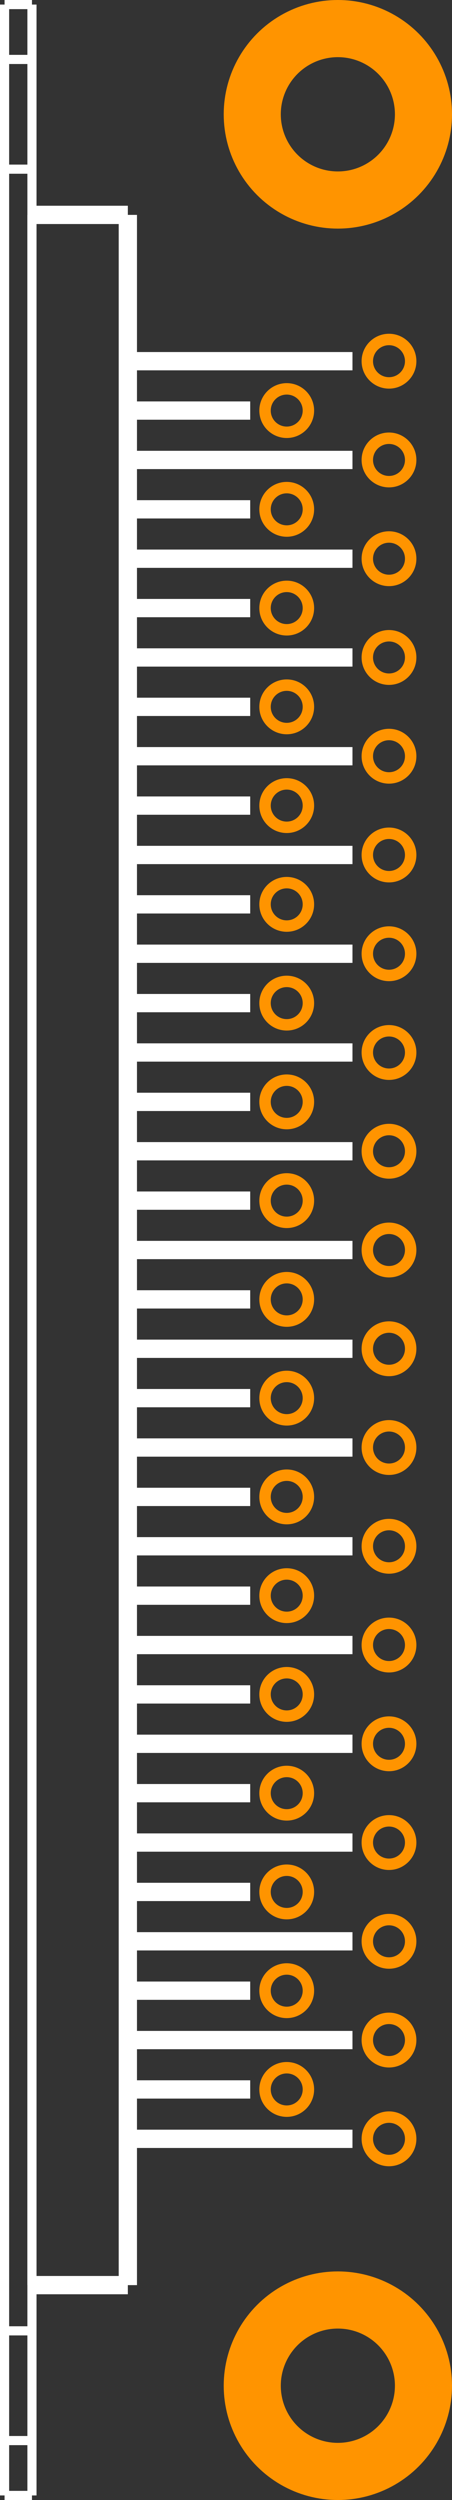 <?xml version="1.0" encoding="UTF-8" standalone="no"?> <svg xmlns:svg="http://www.w3.org/2000/svg" xmlns="http://www.w3.org/2000/svg" version="1.2" baseProfile="tiny" x="0in" y="0in" width="0.495in" height="2.734in" viewBox="0 0 49500 273400" ><rect x="0" y="0" width="49500" height="273400" fill="#333333" stroke="none"/><title>DB37F.fp</title><desc>Geda footprint file 'DB37F.fp' converted by Fritzing</desc><g id="copper0">
 <g id="copper1">
  <circle fill="none" cx="42600" cy="233900" connectorname="1" stroke="#ff9400" r="2375" id="connector0pin" stroke-width="1250"/>
  <circle fill="none" cx="42600" cy="223100" connectorname="2" stroke="#ff9400" r="2375" id="connector1pin" stroke-width="1250"/>
  <circle fill="none" cx="42600" cy="212300" connectorname="3" stroke="#ff9400" r="2375" id="connector2pin" stroke-width="1250"/>
  <circle fill="none" cx="42600" cy="201500" connectorname="4" stroke="#ff9400" r="2375" id="connector3pin" stroke-width="1250"/>
  <circle fill="none" cx="42600" cy="190700" connectorname="5" stroke="#ff9400" r="2375" id="connector4pin" stroke-width="1250"/>
  <circle fill="none" cx="42600" cy="179900" connectorname="6" stroke="#ff9400" r="2375" id="connector5pin" stroke-width="1250"/>
  <circle fill="none" cx="42600" cy="169100" connectorname="7" stroke="#ff9400" r="2375" id="connector6pin" stroke-width="1250"/>
  <circle fill="none" cx="42600" cy="158300" connectorname="8" stroke="#ff9400" r="2375" id="connector7pin" stroke-width="1250"/>
  <circle fill="none" cx="42600" cy="147500" connectorname="9" stroke="#ff9400" r="2375" id="connector8pin" stroke-width="1250"/>
  <circle fill="none" cx="42600" cy="136700" connectorname="10" stroke="#ff9400" r="2375" id="connector9pin" stroke-width="1250"/>
  <circle fill="none" cx="42600" cy="125900" connectorname="11" stroke="#ff9400" r="2375" id="connector10pin" stroke-width="1250"/>
  <circle fill="none" cx="42600" cy="115100" connectorname="12" stroke="#ff9400" r="2375" id="connector11pin" stroke-width="1250"/>
  <circle fill="none" cx="42600" cy="104300" connectorname="13" stroke="#ff9400" r="2375" id="connector12pin" stroke-width="1250"/>
  <circle fill="none" cx="42600" cy="93500" connectorname="14" stroke="#ff9400" r="2375" id="connector13pin" stroke-width="1250"/>
  <circle fill="none" cx="42600" cy="82700" connectorname="15" stroke="#ff9400" r="2375" id="connector14pin" stroke-width="1250"/>
  <circle fill="none" cx="42600" cy="71900" connectorname="16" stroke="#ff9400" r="2375" id="connector15pin" stroke-width="1250"/>
  <circle fill="none" cx="42600" cy="61100" connectorname="17" stroke="#ff9400" r="2375" id="connector16pin" stroke-width="1250"/>
  <circle fill="none" cx="42600" cy="50300" connectorname="18" stroke="#ff9400" r="2375" id="connector17pin" stroke-width="1250"/>
  <circle fill="none" cx="42600" cy="39500" connectorname="19" stroke="#ff9400" r="2375" id="connector18pin" stroke-width="1250"/>
  <circle fill="none" cx="31400" cy="228500" connectorname="20" stroke="#ff9400" r="2375" id="connector19pin" stroke-width="1250"/>
  <circle fill="none" cx="31400" cy="217700" connectorname="21" stroke="#ff9400" r="2375" id="connector20pin" stroke-width="1250"/>
  <circle fill="none" cx="31400" cy="206900" connectorname="22" stroke="#ff9400" r="2375" id="connector21pin" stroke-width="1250"/>
  <circle fill="none" cx="31400" cy="196100" connectorname="23" stroke="#ff9400" r="2375" id="connector22pin" stroke-width="1250"/>
  <circle fill="none" cx="31400" cy="185300" connectorname="24" stroke="#ff9400" r="2375" id="connector23pin" stroke-width="1250"/>
  <circle fill="none" cx="31400" cy="174500" connectorname="25" stroke="#ff9400" r="2375" id="connector24pin" stroke-width="1250"/>
  <circle fill="none" cx="31400" cy="163700" connectorname="26" stroke="#ff9400" r="2375" id="connector25pin" stroke-width="1250"/>
  <circle fill="none" cx="31400" cy="152900" connectorname="27" stroke="#ff9400" r="2375" id="connector26pin" stroke-width="1250"/>
  <circle fill="none" cx="31400" cy="142100" connectorname="28" stroke="#ff9400" r="2375" id="connector27pin" stroke-width="1250"/>
  <circle fill="none" cx="31400" cy="131300" connectorname="29" stroke="#ff9400" r="2375" id="connector28pin" stroke-width="1250"/>
  <circle fill="none" cx="31400" cy="120500" connectorname="30" stroke="#ff9400" r="2375" id="connector29pin" stroke-width="1250"/>
  <circle fill="none" cx="31400" cy="109700" connectorname="31" stroke="#ff9400" r="2375" id="connector30pin" stroke-width="1250"/>
  <circle fill="none" cx="31400" cy="98900" connectorname="32" stroke="#ff9400" r="2375" id="connector31pin" stroke-width="1250"/>
  <circle fill="none" cx="31400" cy="88100" connectorname="33" stroke="#ff9400" r="2375" id="connector32pin" stroke-width="1250"/>
  <circle fill="none" cx="31400" cy="77300" connectorname="34" stroke="#ff9400" r="2375" id="connector33pin" stroke-width="1250"/>
  <circle fill="none" cx="31400" cy="66500" connectorname="35" stroke="#ff9400" r="2375" id="connector34pin" stroke-width="1250"/>
  <circle fill="none" cx="31400" cy="55700" connectorname="36" stroke="#ff9400" r="2375" id="connector35pin" stroke-width="1250"/>
  <circle fill="none" cx="31400" cy="44900" connectorname="37" stroke="#ff9400" r="2375" id="connector36pin" stroke-width="1250"/>
  <circle fill="none" cx="37000" cy="12500" connectorname="C1" stroke="#ff9400" r="9375" id="nonconn0" stroke-width="6250"/>
  <circle fill="none" cx="37000" cy="260900" connectorname="C2" stroke="#ff9400" r="9375" id="nonconn1" stroke-width="6250"/>
 </g>
</g>
<g id="silkscreen">
 <line fill="none" stroke="white" y1="500" x1="500" y2="500" stroke-width="1000" x2="3500"/>
 <line fill="none" stroke="white" y1="500" x1="3500" y2="272900" stroke-width="1000" x2="3500"/>
 <line fill="none" stroke="white" y1="272900" x1="3500" y2="272900" stroke-width="1000" x2="500"/>
 <line fill="none" stroke="white" y1="272900" x1="500" y2="500" stroke-width="1000" x2="500"/>
 <line fill="none" stroke="white" y1="6500" x1="500" y2="6500" stroke-width="1000" x2="3500"/>
 <line fill="none" stroke="white" y1="18500" x1="500" y2="18500" stroke-width="1000" x2="3500"/>
 <line fill="none" stroke="white" y1="266900" x1="500" y2="266900" stroke-width="1000" x2="3500"/>
 <line fill="none" stroke="white" y1="254900" x1="500" y2="254900" stroke-width="1000" x2="3500"/>
 <line fill="none" stroke="white" y1="23500" x1="3500" y2="23500" stroke-width="2000" x2="14000"/>
 <line fill="none" stroke="white" y1="23500" x1="14000" y2="249900" stroke-width="2000" x2="14000"/>
 <line fill="none" stroke="white" y1="249900" x1="14000" y2="249900" stroke-width="2000" x2="3500"/>
 <line fill="none" stroke="white" y1="249900" x1="3500" y2="23500" stroke-width="1000" x2="3500"/>
 <line fill="none" stroke="white" y1="233900" x1="38600" y2="233900" stroke-width="2000" x2="14000"/>
 <line fill="none" stroke="white" y1="223100" x1="38600" y2="223100" stroke-width="2000" x2="14000"/>
 <line fill="none" stroke="white" y1="212300" x1="38600" y2="212300" stroke-width="2000" x2="14000"/>
 <line fill="none" stroke="white" y1="201500" x1="38600" y2="201500" stroke-width="2000" x2="14000"/>
 <line fill="none" stroke="white" y1="190700" x1="38600" y2="190700" stroke-width="2000" x2="14000"/>
 <line fill="none" stroke="white" y1="179900" x1="38600" y2="179900" stroke-width="2000" x2="14000"/>
 <line fill="none" stroke="white" y1="169100" x1="38600" y2="169100" stroke-width="2000" x2="14000"/>
 <line fill="none" stroke="white" y1="158300" x1="38600" y2="158300" stroke-width="2000" x2="14000"/>
 <line fill="none" stroke="white" y1="147500" x1="38600" y2="147500" stroke-width="2000" x2="14000"/>
 <line fill="none" stroke="white" y1="136700" x1="38600" y2="136700" stroke-width="2000" x2="14000"/>
 <line fill="none" stroke="white" y1="125900" x1="38600" y2="125900" stroke-width="2000" x2="14000"/>
 <line fill="none" stroke="white" y1="115100" x1="38600" y2="115100" stroke-width="2000" x2="14000"/>
 <line fill="none" stroke="white" y1="104300" x1="38600" y2="104300" stroke-width="2000" x2="14000"/>
 <line fill="none" stroke="white" y1="93500" x1="38600" y2="93500" stroke-width="2000" x2="14000"/>
 <line fill="none" stroke="white" y1="82700" x1="38600" y2="82700" stroke-width="2000" x2="14000"/>
 <line fill="none" stroke="white" y1="71900" x1="38600" y2="71900" stroke-width="2000" x2="14000"/>
 <line fill="none" stroke="white" y1="61100" x1="38600" y2="61100" stroke-width="2000" x2="14000"/>
 <line fill="none" stroke="white" y1="50300" x1="38600" y2="50300" stroke-width="2000" x2="14000"/>
 <line fill="none" stroke="white" y1="39500" x1="38600" y2="39500" stroke-width="2000" x2="14000"/>
 <line fill="none" stroke="white" y1="228500" x1="27400" y2="228500" stroke-width="2000" x2="14000"/>
 <line fill="none" stroke="white" y1="217700" x1="27400" y2="217700" stroke-width="2000" x2="14000"/>
 <line fill="none" stroke="white" y1="206900" x1="27400" y2="206900" stroke-width="2000" x2="14000"/>
 <line fill="none" stroke="white" y1="196100" x1="27400" y2="196100" stroke-width="2000" x2="14000"/>
 <line fill="none" stroke="white" y1="185300" x1="27400" y2="185300" stroke-width="2000" x2="14000"/>
 <line fill="none" stroke="white" y1="174500" x1="27400" y2="174500" stroke-width="2000" x2="14000"/>
 <line fill="none" stroke="white" y1="163700" x1="27400" y2="163700" stroke-width="2000" x2="14000"/>
 <line fill="none" stroke="white" y1="152900" x1="27400" y2="152900" stroke-width="2000" x2="14000"/>
 <line fill="none" stroke="white" y1="142100" x1="27400" y2="142100" stroke-width="2000" x2="14000"/>
 <line fill="none" stroke="white" y1="131300" x1="27400" y2="131300" stroke-width="2000" x2="14000"/>
 <line fill="none" stroke="white" y1="120500" x1="27400" y2="120500" stroke-width="2000" x2="14000"/>
 <line fill="none" stroke="white" y1="109700" x1="27400" y2="109700" stroke-width="2000" x2="14000"/>
 <line fill="none" stroke="white" y1="98900" x1="27400" y2="98900" stroke-width="2000" x2="14000"/>
 <line fill="none" stroke="white" y1="88100" x1="27400" y2="88100" stroke-width="2000" x2="14000"/>
 <line fill="none" stroke="white" y1="77300" x1="27400" y2="77300" stroke-width="2000" x2="14000"/>
 <line fill="none" stroke="white" y1="66500" x1="27400" y2="66500" stroke-width="2000" x2="14000"/>
 <line fill="none" stroke="white" y1="55700" x1="27400" y2="55700" stroke-width="2000" x2="14000"/>
 <line fill="none" stroke="white" y1="44900" x1="27400" y2="44900" stroke-width="2000" x2="14000"/>
</g>
</svg>